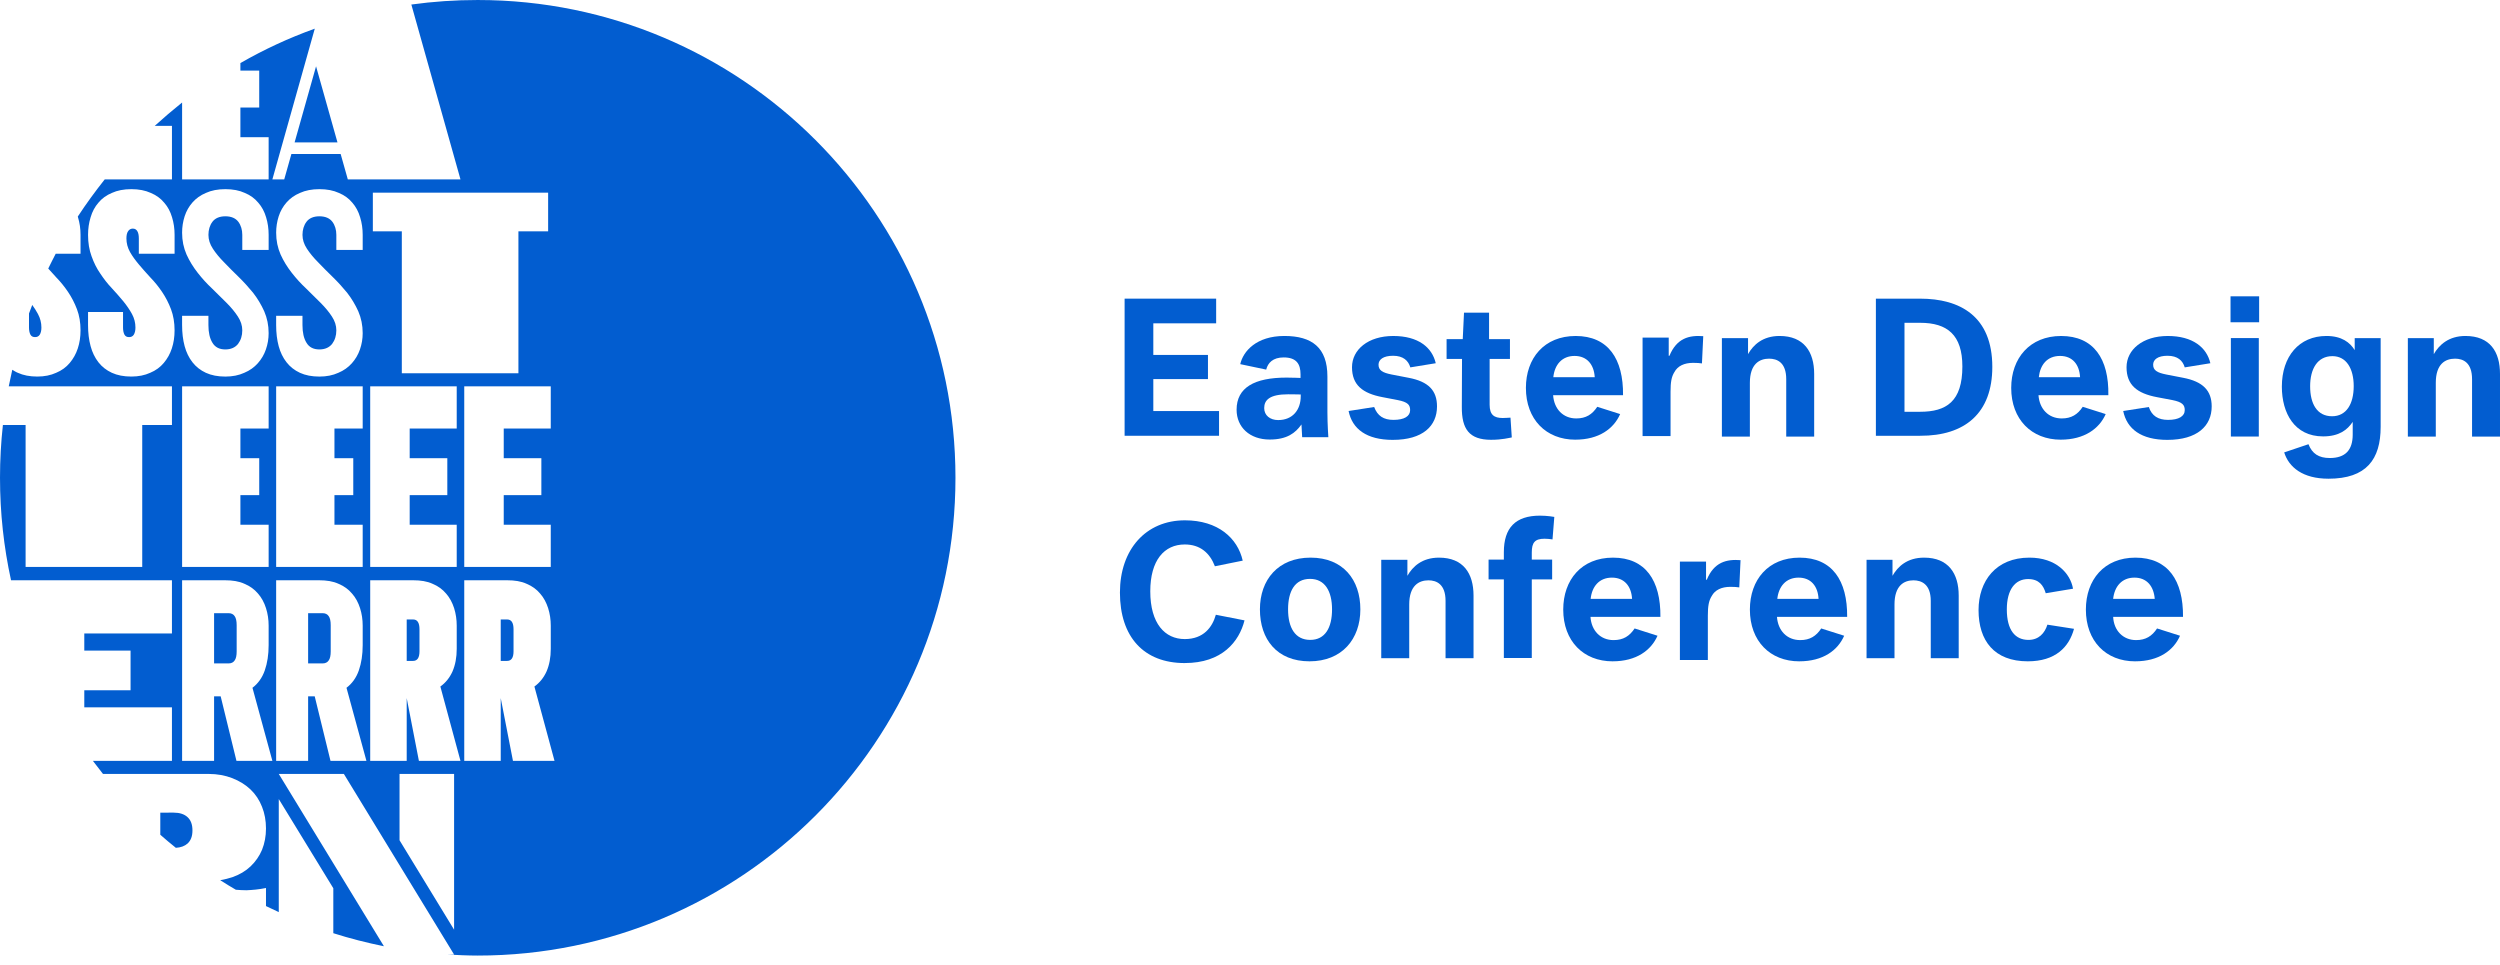 <svg fill="none" height="98" viewBox="0 0 254 98" width="254" xmlns="http://www.w3.org/2000/svg"><g fill="#025dd0"><path d="m114.26 44.274h9.595v-2.511h-6.678v-3.248h5.552v-2.454h-5.552v-3.211h6.384v-2.508h-9.301z"/><path d="m129.866 42.68c-.831 0-1.423-.48-1.423-1.217 0-.811.538-1.403 2.437-1.403.703 0 1.275.02 1.275.02v.182c0 1.349-.795 2.417-2.289 2.417zm-.868 1.977c1.771 0 2.619-.666 3.231-1.534l.071 1.294h2.66s-.095-1.332-.095-2.528v-3.637c0-2.934-1.568-4.117-4.373-4.117-2.839 0-4.188 1.551-4.482 2.863l2.636.554c.169-.683.683-1.237 1.775-1.237 1.291 0 1.713.662 1.713 1.714v.372s-.774-.037-1.419-.037c-3.268 0-5.077 1.014-5.077 3.265 0 1.771 1.332 3.028 3.36 3.028z"/><path d="m141.518 44.691c3.025 0 4.482-1.403 4.482-3.397 0-1.605-.848-2.528-2.896-2.913l-1.734-.335c-.906-.183-1.312-.422-1.312-.994 0-.517.48-.906 1.477-.906 1.035 0 1.552.497 1.754 1.18l2.583-.422c-.369-1.605-1.771-2.768-4.316-2.768-2.549 0-4.192 1.382-4.192 3.174s1.052 2.657 3.12 3.045l1.531.294c1.035.203 1.254.5 1.254 1.017 0 .625-.588.994-1.697.994-.997 0-1.622-.406-1.957-1.308l-2.598.406c.368 1.825 1.824 2.934 4.501 2.934z"/><path d="m146.973 36.47h1.568l-.02 4.874c-.017 2.231.74 3.339 2.971 3.339 1.145 0 1.865-.203 2.105-.24l-.132-2.011c-.145 0-.422.037-.791.037-.868 0-1.328-.314-1.328-1.349v-4.651h2.065v-2.011h-2.122v-2.694h-2.546l-.128 2.694h-1.642z"/><path d="m160.051 44.67c2.417 0 3.911-1.125 4.556-2.599l-2.325-.74c-.517.777-1.142 1.183-2.139 1.183-1.329 0-2.251-.96-2.346-2.362h7.104c.038-3.691-1.511-6.016-4.813-6.016-3.194 0-5.056 2.251-5.056 5.276 0 3.194 2.049 5.259 5.019 5.259zm-.074-8.507c1.254 0 1.974.869 2.048 2.16h-4.208c.129-1.254.869-2.16 2.16-2.16z"/><path d="m166.885 44.305h2.843v-4.505c0-.977.091-1.511.389-1.991.331-.629 1.013-.943 1.899-.943.368 0 .682.02.902.057l.132-2.768c-1.44-.112-2.694.203-3.434 1.991h-.074v-1.845h-2.657z"/><path d="m174.944 44.359h2.843v-5.465c0-1.937.994-2.454 1.953-2.454.829 0 1.741.389 1.741 2.085v5.833h2.839v-6.368c0-2.251-1.048-3.856-3.515-3.856-1.71 0-2.67.902-3.204 1.845v-1.626h-2.657z"/><path d="m195.085 44.274c4.563.017 7.334-2.308 7.334-6.996 0-5.147-3.278-6.935-7.334-6.935h-4.495v13.932zm-1.589-2.437v-9.041h1.589c2.771 0 4.292 1.234 4.292 4.444 0 3.545-1.622 4.596-4.292 4.596z"/><path d="m209.375 44.67c2.4 0 3.92-1.125 4.563-2.599l-2.333-.74c-.507.777-1.149 1.183-2.129 1.183-1.352 0-2.264-.96-2.366-2.362h7.098c.068-3.691-1.487-6.016-4.799-6.016-3.177 0-5.07 2.251-5.07 5.276 0 3.194 2.062 5.259 5.036 5.259zm-.068-8.507c1.251 0 1.961.869 2.028 2.16h-4.191c.135-1.254.845-2.16 2.163-2.16z"/><path d="m220.213 44.691c3.008 0 4.495-1.403 4.495-3.397 0-1.605-.879-2.528-2.907-2.913l-1.723-.335c-.913-.183-1.318-.422-1.318-.994 0-.517.473-.906 1.453-.906 1.048 0 1.555.497 1.757 1.18l2.603-.422c-.372-1.605-1.792-2.768-4.326-2.768-2.535 0-4.191 1.382-4.191 3.174s1.047 2.657 3.109 3.045l1.555.294c1.014.203 1.25.5 1.25 1.017 0 .625-.608.994-1.689.994-1.014 0-1.657-.406-1.961-1.308l-2.602.406c.372 1.825 1.825 2.934 4.495 2.934z"/><path d="m226.622 32.742h2.906v-2.636h-2.906zm.034 11.61h2.838v-10.004h-2.838z"/><path d="m236.94 42.291c-1.521 0-2.23-1.254-2.23-3.045 0-1.771.743-3.062 2.264-3.062 1.42 0 2.163 1.274 2.163 3.045 0 1.808-.743 3.062-2.197 3.062zm-.371 6.347c3.853 0 5.306-1.957 5.306-5.276v-9.007h-2.637v1.22c-.473-.777-1.318-1.44-2.872-1.44-2.772 0-4.529 2.065-4.529 5.147 0 2.694 1.284 5.056 4.191 5.056 1.622 0 2.467-.662 3.008-1.477v1.291c0 1.572-.744 2.383-2.332 2.383-1.116 0-1.791-.443-2.163-1.403l-2.467.832c.473 1.511 1.892 2.673 4.495 2.673z"/><path d="m244.638 44.359h2.839v-5.465c0-1.937.98-2.454 1.961-2.454.811 0 1.723.389 1.723 2.085v5.833h2.839v-6.368c0-2.251-1.014-3.856-3.515-3.856-1.69 0-2.67.902-3.211 1.845v-1.626h-2.636z"/><path d="m120.372 67.366c3.782 0 5.52-2.16 6.071-4.336l-2.914-.571c-.351 1.254-1.237 2.471-3.157 2.471-2.011 0-3.504-1.568-3.504-4.853 0-3.153 1.419-4.759 3.504-4.759 1.569 0 2.545.865 3.062 2.214l2.826-.571c-.517-2.288-2.511-4.096-5.871-4.096-3.984 0-6.604 2.971-6.604 7.341 0 4.522 2.437 7.162 6.587 7.162z"/><path d="m133.048 67.19c3.302 0 5.164-2.268 5.164-5.276 0-3.008-1.751-5.259-5.056-5.259-3.302 0-5.148 2.251-5.148 5.259 0 3.045 1.734 5.276 5.04 5.276zm.071-2.177c-1.531 0-2.251-1.237-2.251-3.099 0-1.845.682-3.099 2.233-3.099 1.515 0 2.235 1.254 2.235 3.099 0 1.862-.703 3.099-2.217 3.099z"/><path d="m140.335 66.876h2.842v-5.458c0-1.94.998-2.457 1.957-2.457.812 0 1.734.389 1.734 2.085v5.83h2.843v-6.364c0-2.251-1.034-3.856-3.509-3.856-1.716 0-2.673.902-3.21 1.845v-1.626h-2.657z"/><path d="m151.239 58.868h1.552v7.987h2.838v-7.987h2.069v-2.014h-2.069v-.72c0-.994.298-1.399 1.295-1.399.294 0 .588.034.811.071l.183-2.288s-.683-.128-1.457-.128c-2.491 0-3.67 1.237-3.67 3.711v.754h-1.552z"/><path d="m163.844 67.19c2.417 0 3.914-1.125 4.56-2.599l-2.326-.74c-.517.774-1.145 1.183-2.142 1.183-1.329 0-2.251-.96-2.343-2.362h7.105c.037-3.691-1.515-6.016-4.817-6.016-3.194 0-5.056 2.251-5.056 5.276 0 3.194 2.048 5.259 5.019 5.259zm-.074-8.504c1.254 0 1.974.865 2.048 2.156h-4.208c.132-1.254.869-2.156 2.16-2.156z"/><path d="m170.678 67.059h2.839v-4.502c0-.977.094-1.511.388-1.991.332-.629 1.014-.943 1.9-.943.372 0 .682.02.906.057l.128-2.768c-1.44-.112-2.694.203-3.43 1.991h-.075v-1.845h-2.656z"/><path d="m182.805 67.19c2.433 0 3.921-1.125 4.563-2.599l-2.332-.74c-.507.774-1.15 1.183-2.13 1.183-1.352 0-2.264-.96-2.366-2.362h7.132c.033-3.691-1.521-6.016-4.833-6.016-3.188 0-5.05 2.251-5.05 5.276 0 3.194 2.049 5.259 5.016 5.259zm-.068-8.504c1.251 0 1.961.865 2.028 2.156h-4.191c.135-1.254.879-2.156 2.163-2.156z"/><path d="m189.642 66.876h2.839v-5.458c0-1.94.98-2.457 1.926-2.457.811 0 1.758.389 1.758 2.085v5.83h2.839v-6.364c0-2.251-1.048-3.856-3.515-3.856-1.724 0-2.67.902-3.211 1.845v-1.626h-2.636z"/><path d="m206.022 67.19c2.805 0 4.191-1.436 4.698-3.302l-2.704-.422c-.27.865-.878 1.548-1.926 1.548-1.352 0-2.197-.997-2.197-3.099 0-2.011.845-3.082 2.163-3.082 1.115 0 1.555.646 1.791 1.44l2.772-.46c-.271-1.568-1.724-3.157-4.428-3.157-3.414 0-5.171 2.379-5.171 5.333 0 3.099 1.588 5.202 5.002 5.202z"/><path d="m216.927 67.19c2.433 0 3.92-1.125 4.563-2.599l-2.332-.74c-.507.774-1.149 1.183-2.129 1.183-1.319 0-2.265-.96-2.333-2.362h7.098c.034-3.691-1.521-6.016-4.833-6.016-3.177 0-5.036 2.251-5.036 5.276 0 3.194 2.028 5.259 5.002 5.259zm-.067-8.504c1.25 0 1.96.865 2.061 2.156h-4.225c.136-1.254.879-2.156 2.164-2.156z"/><path clip-rule="evenodd" d="m.294 43.183h2.307v14.42h11.85v-14.42h3.019v-3.93h-16.582c.112-.561.232-1.123.36-1.685.174.102.362.231.561.307.554.255 1.212.383 1.978.383.725 0 1.365-.128 1.919-.383.554-.23 1.013-.562 1.376-.996.365-.434.638-.919.822-1.48.186-.561.278-1.174.278-1.837 0-.791-.12-1.505-.362-2.143-.242-.638-.546-1.226-.909-1.762s-.755-1.021-1.177-1.454c-.291-.332-.569-.637-.832-.918.245-.51.498-.996.758-1.506h2.522v-1.914c0-.638-.087-1.225-.258-1.786-.008-.025-.015-.051-.02-.077.852-1.302 1.766-2.551 2.736-3.776h6.83v-5.436h-1.751c.898-.817 1.825-1.608 2.782-2.374v7.81h8.792v-4.288h-2.869v-3.012h1.912v-3.752h-1.912v-.766c2.399-1.378 4.926-2.552 7.557-3.496l-4.308 15.313h1.205l.727-2.578h5.005l.727 2.578h11.447l-4.992-17.764c2.205-.306 4.456-.46 6.745-.46 26.79 0 48.538 21.744 48.538 48.542 0 26.798-21.747 48.543-48.538 48.543-1.023 0-2.039-.052-3.047-.103h.646l-11.199-18.35h-6.613l10.683 17.507c-1.748-.357-3.466-.791-5.143-1.327v-4.568l-5.541-9.06v11.485c-.436-.204-.87-.409-1.299-.613v-1.837c-.727.153-1.388.205-1.988.23-.383 0-.74-.026-1.075-.052-.536-.306-1.064-.637-1.587-.969.436-.077.85-.179 1.238-.307.72-.255 1.335-.612 1.845-1.097.508-.485.898-1.047 1.166-1.685.265-.664.401-1.378.401-2.169s-.135-1.532-.401-2.195c-.268-.689-.658-1.276-1.166-1.761-.51-.485-1.126-.868-1.845-1.149-.72-.281-1.524-.434-2.417-.434h-10.732c-.347-.434-.689-.893-1.023-1.327h8.029v-5.436h-8.905v-1.736h4.701v-4.033h-4.701v-1.736h8.905v-5.41h-16.349c-.735-3.369-1.12-6.84-1.12-10.413 0-1.812.1-3.599.294-5.36zm45.842 51.274-5.543-9.086v-6.737h5.543zm-28.495-11.894c.613 0 1.085.153 1.414.46.332.306.498.74.498 1.353 0 .587-.166 1.021-.498 1.327-.288.255-.686.408-1.189.434-.536-.434-1.064-.868-1.58-1.327v-2.246zm38.699-5.257-2.044-7.555c.533-.383.944-.893 1.233-1.531.286-.663.429-1.429.429-2.297v-2.348c0-.638-.089-1.225-.268-1.787-.179-.561-.449-1.072-.812-1.48-.362-.434-.822-.765-1.376-.995-.554-.255-1.212-.358-1.978-.358h-4.356v18.351h3.706v-6.38l1.243 6.38zm-9.555 0-2.044-7.555c.536-.383.944-.893 1.233-1.531.286-.663.429-1.429.429-2.297v-2.348c0-.638-.089-1.225-.265-1.787-.179-.561-.452-1.072-.814-1.48-.362-.434-.822-.765-1.376-.995-.554-.255-1.212-.358-1.978-.358h-4.357v18.351h3.708v-6.38l1.24 6.38zm-9.555 0-2.026-7.427c.574-.434.993-1.02 1.253-1.761.26-.74.393-1.608.393-2.578v-1.965c0-.638-.089-1.225-.268-1.787s-.449-1.072-.814-1.48c-.362-.434-.822-.765-1.376-.995-.554-.255-1.212-.358-1.978-.358h-4.357v18.351h3.249v-6.56h.669l1.605 6.56zm-9.555 0-2.024-7.427c.572-.434.99-1.02 1.25-1.761.26-.74.393-1.608.393-2.578v-1.965c0-.638-.089-1.225-.268-1.787s-.449-1.072-.812-1.48c-.365-.434-.822-.765-1.378-.995-.554-.255-1.212-.358-1.975-.358h-4.359v18.351h3.249v-6.56h.669l1.605 6.56zm5.104-15.007c.278 0 .487.102.62.306.133.179.202.485.202.919v2.654c0 .434-.069.741-.202.919-.133.204-.342.306-.62.306h-1.473v-5.104zm-9.555 0c.281 0 .487.102.62.306.133.179.202.485.202.919v2.654c0 .434-.069.741-.202.919-.133.204-.339.306-.62.306h-1.472v-5.104zm18.746.638c.434 0 .651.331.651.995v2.246c0 .638-.217.97-.651.97h-.648v-4.211zm9.555 0c.434 0 .651.331.651.995v2.246c0 .638-.217.97-.651.97h-.651v-4.211zm4.433-19.397v-4.288h-8.79v18.35h8.79v-4.287h-4.778v-3.012h3.823v-3.752h-3.823v-3.012zm-9.555 0v-4.288h-8.79v18.35h8.79v-4.287h-4.778v-3.012h3.823v-3.752h-3.823v-3.012zm-19.108 0v-4.288h-8.792v18.35h8.792v-4.287h-2.869v-3.012h1.912v-3.752h-1.912v-3.012zm9.555 0v-4.288h-8.792v18.35h8.792v-4.287h-2.869v-3.012h1.912v-3.752h-1.912v-3.012zm-19.111-17.764v-1.914c0-.638-.087-1.225-.258-1.786-.173-.587-.436-1.072-.794-1.48-.357-.434-.812-.765-1.365-.995-.556-.255-1.215-.383-1.978-.383-.766 0-1.424.128-1.978.383-.554.23-1.011.561-1.368.995-.355.408-.62.893-.791 1.48-.174.561-.26 1.149-.26 1.786 0 .817.12 1.531.355 2.169.235.664.531 1.251.888 1.762.357.536.745 1.046 1.166 1.48.421.459.809.894 1.166 1.328.355.434.651.867.888 1.301.235.434.352.894.352 1.379 0 .281-.054.535-.161.714-.11.179-.271.255-.487.255-.217 0-.373-.076-.47-.255-.094-.179-.143-.433-.143-.714v-1.583h-3.555v1.328c0 .791.087 1.505.26 2.143.171.638.436 1.174.791 1.633.357.459.814.818 1.368 1.073.554.255 1.212.383 1.978.383.725 0 1.365-.128 1.919-.383.554-.23 1.013-.562 1.376-.996.365-.434.638-.919.822-1.48.186-.561.278-1.174.278-1.837 0-.791-.122-1.505-.362-2.143-.242-.638-.546-1.226-.909-1.762s-.755-1.021-1.177-1.454c-.419-.459-.812-.893-1.174-1.327-.362-.434-.666-.842-.909-1.276-.242-.434-.362-.893-.362-1.378 0-.306.054-.562.161-.715.11-.179.273-.281.49-.281.214 0 .373.102.467.281.095.153.143.409.143.715v1.556zm19.111-.383v-1.531c0-.638-.087-1.225-.26-1.786-.171-.587-.436-1.072-.791-1.48-.357-.434-.814-.765-1.368-.995-.554-.255-1.212-.383-1.978-.383-.763 0-1.421.128-1.978.383-.554.23-1.008.562-1.365.97-.357.408-.62.868-.794 1.404-.171.536-.258 1.097-.258 1.659 0 .817.151 1.531.449 2.22.299.664.679 1.276 1.138 1.863.457.587.95 1.123 1.47 1.608.523.51 1.013.995 1.473 1.455.457.459.837.918 1.136 1.378.301.459.449.919.449 1.404 0 .536-.143.996-.429 1.379-.288.357-.717.561-1.292.561-.61 0-1.049-.23-1.317-.689-.268-.434-.403-1.021-.403-1.786v-.945h-2.675v.945c0 .791.087 1.505.258 2.143.173.638.436 1.174.794 1.633s.812.818 1.365 1.073c.556.255 1.215.383 1.978.383.727 0 1.368-.128 1.922-.383.554-.23 1.013-.562 1.376-.97.362-.408.638-.868.822-1.404.184-.536.278-1.072.278-1.659 0-.791-.151-1.531-.449-2.22-.301-.664-.679-1.302-1.138-1.889-.459-.561-.949-1.098-1.473-1.608-.521-.51-1.011-.995-1.47-1.48-.459-.459-.837-.919-1.138-1.379-.299-.459-.449-.919-.449-1.404 0-.51.135-.97.403-1.327s.707-.561 1.317-.561c.613 0 1.052.204 1.319.561.268.357.401.817.401 1.327v1.531zm-9.555 0v-1.531c0-.638-.087-1.225-.258-1.786-.173-.587-.436-1.072-.794-1.48-.357-.434-.812-.765-1.368-.995-.554-.255-1.212-.383-1.978-.383-.763 0-1.422.128-1.978.383-.554.23-1.008.562-1.365.97-.357.408-.62.868-.794 1.404-.171.536-.258 1.097-.258 1.659 0 .817.151 1.531.449 2.22.301.664.679 1.276 1.138 1.863.457.587.949 1.123 1.47 1.608.523.51 1.013.995 1.473 1.455s.837.918 1.136 1.378c.301.459.449.919.449 1.404 0 .536-.143.996-.429 1.379-.286.357-.717.561-1.291.561-.61 0-1.049-.23-1.317-.689-.268-.434-.403-1.021-.403-1.786v-.945h-2.675v.945c0 .791.087 1.505.258 2.143.173.638.436 1.174.794 1.633s.812.818 1.365 1.073c.556.255 1.215.383 1.978.383.727 0 1.368-.128 1.922-.383.554-.23 1.013-.562 1.376-.97.362-.408.638-.868.822-1.404.184-.536.278-1.072.278-1.659 0-.791-.151-1.531-.449-2.22-.301-.664-.679-1.302-1.138-1.889-.459-.561-.949-1.098-1.47-1.608-.523-.51-1.013-.995-1.473-1.48-.459-.459-.837-.919-1.138-1.379-.299-.459-.449-.919-.449-1.404 0-.51.135-.97.403-1.327.268-.357.707-.561 1.317-.561.613 0 1.052.204 1.319.561.268.357.401.817.401 1.327v1.531zm28.396-1.888v-3.931h-17.809v3.931h2.943v14.42h11.847v-14.42zm-52.414 7.478c.222.306.416.612.579.918.235.434.352.894.352 1.379 0 .281-.054.535-.161.714-.11.179-.271.255-.487.255-.217 0-.373-.076-.47-.255-.094-.179-.143-.433-.143-.714v-1.43c.107-.281.217-.561.329-.867zm26.655-16.513h4.357l-2.177-7.732z" fill-rule="evenodd"/></g></svg>